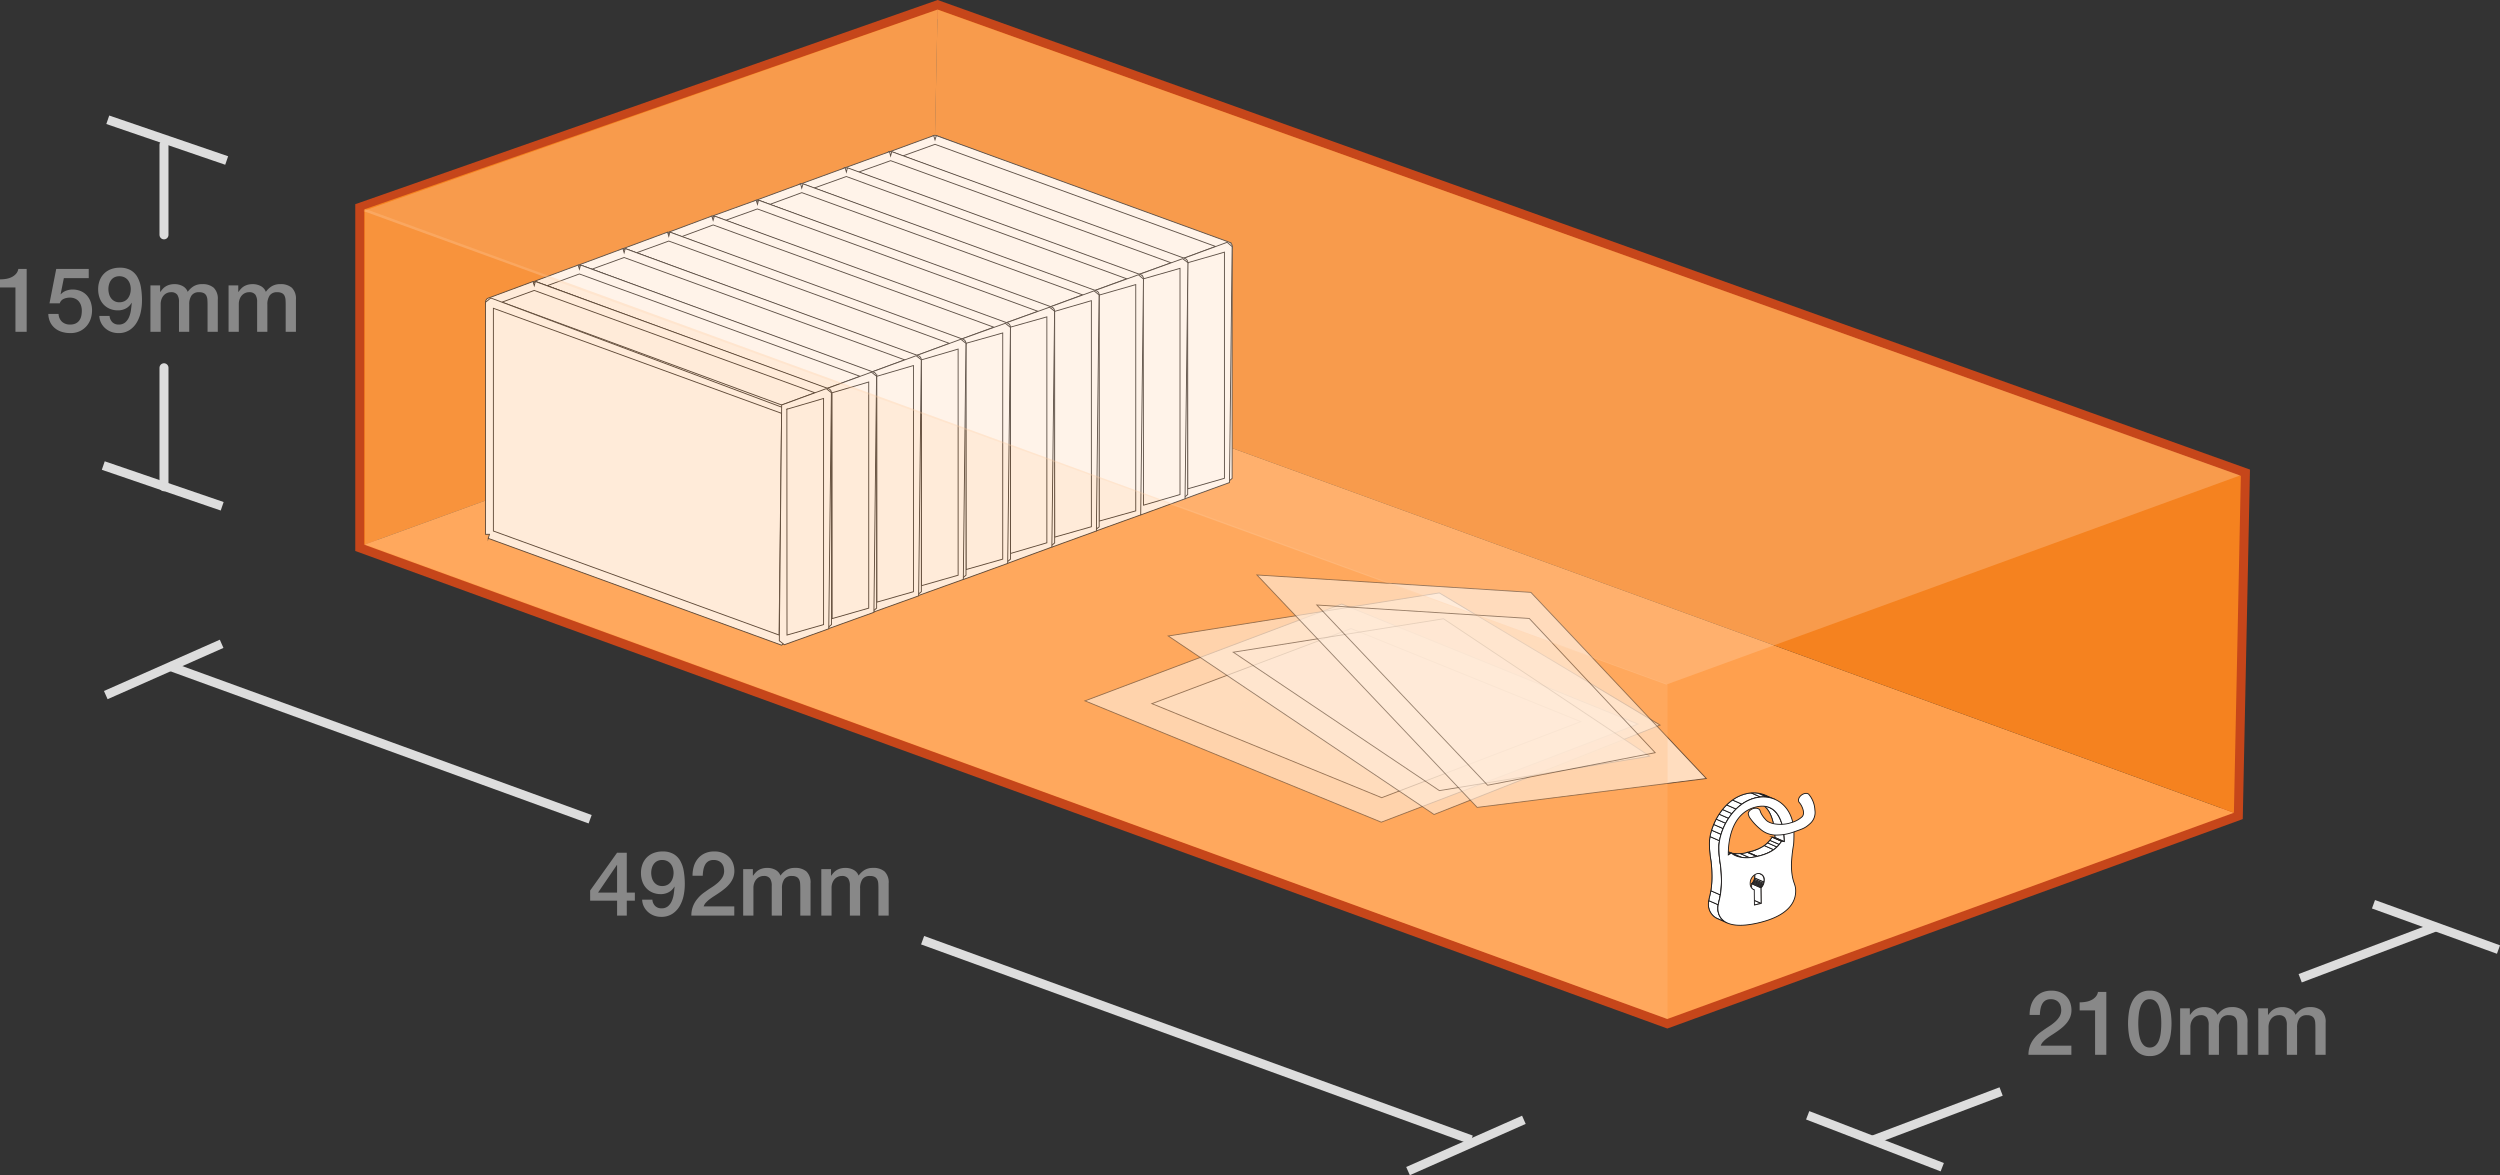 <svg xmlns="http://www.w3.org/2000/svg" xmlns:xlink="http://www.w3.org/1999/xlink" width="556.731" height="261.707" viewBox="0 0 556.731 261.707">
  <rect x="0" y="0" width="556.731" height="261.707" fill="#333333" stroke="none"/>
  <defs>
    <clipPath id="clip-path">
      <path id="Path_94488" data-name="Path 94488" d="M551.655,393.783l-2.119-.924c.032.015.067.025.1.039l2.117.921C551.719,393.809,551.687,393.795,551.655,393.783Z" transform="translate(-549.536 -392.859)" fill="#fff" stroke="#191717" stroke-miterlimit="10" stroke-width="0.2"/>
    </clipPath>
    <clipPath id="clip-path-2">
      <path id="Path_94498" data-name="Path 94498" d="M551.1,389.266l2.117.921a1.451,1.451,0,0,1,.791,1.4,2.416,2.416,0,0,1-.7,1.7l-2.12-.922a2.426,2.426,0,0,0,.7-1.7A1.448,1.448,0,0,0,551.1,389.266Z" transform="translate(-551.101 -389.266)" fill="#fff" stroke="#191717" stroke-miterlimit="10" stroke-width="0.2"/>
    </clipPath>
    <clipPath id="clip-path-3">
      <path id="Path_94506" data-name="Path 94506" d="M552.447,386.152l-2.117-.924c3.93-.906,4.721-2.5,5.438-3.381l2.12.924C557.168,383.659,556.377,385.246,552.447,386.152Z" transform="translate(-550.33 -381.847)" fill="#fff" stroke="#191717" stroke-miterlimit="10" stroke-width="0.2"/>
    </clipPath>
    <clipPath id="clip-path-4">
      <path id="Path_94513" data-name="Path 94513" d="M547.51,386.052l-2.117-.924a7.553,7.553,0,0,0,4.776.178l2.12.924A7.555,7.555,0,0,1,547.51,386.052Z" transform="translate(-545.393 -385.128)" fill="#fff" stroke="#191717" stroke-miterlimit="10" stroke-width="0.2"/>
    </clipPath>
    <clipPath id="clip-path-5">
      <path id="Path_94517" data-name="Path 94517" d="M552.382,386.233l-2.12-.924.067-.015,2.117.924Z" transform="translate(-550.262 -385.294)" fill="#fff" stroke="#191717" stroke-miterlimit="10" stroke-width="0.2"/>
    </clipPath>
    <clipPath id="clip-path-6">
      <path id="Path_94521" data-name="Path 94521" d="M553.146,374.213l2.117.924c3.3,1.437,3.262,7.2,3.26,7.575l-2.117-.924C556.408,381.419,556.443,375.652,553.146,374.213Z" transform="translate(-553.146 -374.213)" fill="#fff" stroke="#191717" stroke-miterlimit="10" stroke-width="0.2"/>
    </clipPath>
    <clipPath id="clip-path-7">
      <path id="Path_94540" data-name="Path 94540" d="M545.644,400.8l-2.117-.924a3.429,3.429,0,0,1-2.146-3.262c-.017-1.462.826-2.536.787-6.35s-.528-3.844-.562-7.139c-.025-3.867,3.028-9.936,8.231-11.136a6.785,6.785,0,0,1,4.265.35l2.12.924a6.846,6.846,0,0,0-4.266-.352c-5.2,1.2-8.255,7.274-8.231,11.138.035,3.3.537,3.336.562,7.139s-.8,4.891-.789,6.35A3.434,3.434,0,0,0,545.644,400.8Z" transform="translate(-541.381 -371.799)" fill="#fff" stroke="#191717" stroke-miterlimit="10" stroke-width="0.2"/>
    </clipPath>
  </defs>
  <g id="Deposit-box-Small" transform="translate(-155.065 -191.845)">
    <g id="Group_15078" data-name="Group 15078" transform="translate(234.085 193.967)">
      <path id="Path_94393" data-name="Path 94393" d="M236.181,238.735v74.409L526.37,418.764,652.537,372.84l1.548-75.025L363.862,193.967Z" transform="translate(-234.085 -193.967)" fill="none" stroke="#c6461a" stroke-miterlimit="10" stroke-width="4"/>
      <path id="Path_94394" data-name="Path 94394" d="M236.181,313.144l126.169-45.923,1.513-73.254-127.682,44.5Z" transform="translate(-234.085 -193.967)" fill="#f5821f"/>
      <path id="Path_94395" data-name="Path 94395" d="M526.411,420.19,236.221,314.57,362.39,268.647l290.188,105.62Z" transform="translate(-234.126 -195.393)" fill="#ffa04e"/>
      <path id="Path_94396" data-name="Path 94396" d="M655.035,372.84,364.847,267.221l1.513-73.254L656.583,297.815Z" transform="translate(-236.583 -193.967)" fill="#f5821f"/>
      <g id="Group_15045" data-name="Group 15045" transform="translate(29.11 28.009)">
        <g id="Group_15044" data-name="Group 15044">
          <g id="Group_14995" data-name="Group 14995" transform="translate(79.456 7.178)">
            <path id="Path_94397" data-name="Path 94397" d="M362.966,288.788l48.009,17.526V254.658l-65.3-23.8Z" transform="translate(-344.782 -229.858)" fill="#fff" stroke="#191717" stroke-miterlimit="10" stroke-width="0.2"/>
            <path id="Path_94398" data-name="Path 94398" d="M362.659,289.69l.282-.944-.84.313-17.294-57.927a1.092,1.092,0,0,1,.218-1h0a.792.792,0,0,1,.875-.241h0l65.93,24.748v51.655l-1.161.9-48.009-17.5ZM410.1,304.953l.568-49.364L347,232.342l16.632,55.664L410.1,304.953Z" transform="translate(-344.765 -229.838)" fill="#fff" stroke="#191717" stroke-miterlimit="10" stroke-width="0.2"/>
          </g>
          <g id="Group_14996" data-name="Group 14996" transform="translate(69.467 10.825)">
            <path id="Path_94399" data-name="Path 94399" d="M352.783,292.52l48.034,17.471v-51.63l-65.351-23.824Z" transform="translate(-334.599 -233.575)" fill="#fff" stroke="#191717" stroke-miterlimit="10" stroke-width="0.2"/>
            <path id="Path_94400" data-name="Path 94400" d="M352.508,293.425l.23-.924-.8.288-17.313-57.955a1.105,1.105,0,0,1,.209-1h0a.821.821,0,0,1,.881-.233h0l65.969,24.716v51.655l-1.17.95-48-17.5Zm47.407,15.2.6-49.361-63.7-23.216,16.635,55.662,46.464,16.915Z" transform="translate(-334.582 -233.556)" fill="#fff" stroke="#191717" stroke-miterlimit="10" stroke-width="0.2"/>
          </g>
          <g id="Group_15001" data-name="Group 15001" transform="translate(89.246)">
            <g id="Group_14997" data-name="Group 14997" transform="translate(9.974)">
              <path id="Path_94401" data-name="Path 94401" d="M383.105,281.506l48.006,17.447V247.3L365.8,223.528Z" transform="translate(-364.931 -222.54)" fill="#fff" stroke="#191717" stroke-miterlimit="10" stroke-width="0.2"/>
              <path id="Path_94402" data-name="Path 94402" d="M382.829,282.4l.257-.944-.826.317-17.316-57.983a1.165,1.165,0,0,1,.208-.973h0a.761.761,0,0,1,.91-.236h0l65.888,24.694v51.655l-1.121.921-48-17.451Zm47.4,15.184.605-49.381-63.681-23.177,16.618,55.641,46.457,16.917Z" transform="translate(-364.914 -222.521)" fill="#fff" stroke="#191717" stroke-miterlimit="10" stroke-width="0.2"/>
            </g>
            <g id="Group_14998" data-name="Group 14998" transform="translate(0.013 0.064)">
              <path id="Path_94403" data-name="Path 94403" d="M365.605,223.528l65.312,23.77-9.966,3.686-65.3-23.822Z" transform="translate(-354.776 -222.604)" fill="#fff" stroke="#191717" stroke-miterlimit="10" stroke-width="0.2"/>
              <path id="Path_94404" data-name="Path 94404" d="M355.366,228.068a1.016,1.016,0,0,1-.607-.951h0a.855.855,0,0,1,.607-.893h0l9.933-3.639.289.946.292-.946,65.309,23.767a.956.956,0,0,1,.583.927h0a1.047,1.047,0,0,1-.583.951h0l-10.544,3.657-65.28-23.819Zm3.071-.951,62.209,22.9,7.433-2.74-62.491-22.745-7.151,2.583Z" transform="translate(-354.759 -222.586)" fill="#fff" stroke="#191717" stroke-miterlimit="10" stroke-width="0.2"/>
            </g>
            <g id="Group_14999" data-name="Group 14999" transform="translate(0 3.62)">
              <path id="Path_94405" data-name="Path 94405" d="M372.916,285.16l48.035,17.474V251.055l-65.3-23.822Z" transform="translate(-354.763 -226.231)" fill="#fff" stroke="#191717" stroke-miterlimit="10" stroke-width="0.2"/>
              <path id="Path_94406" data-name="Path 94406" d="M372.6,286.063l.3-.922-.826.293-17.286-57.9a1.188,1.188,0,0,1,.207-1.03h0a.8.8,0,0,1,.872-.236h0l65.941,24.773v51.579l-1.133.947-48.07-17.5Zm47.477,15.2.593-49.31L357,228.744l16.587,55.61,46.5,16.913Z" transform="translate(-354.746 -226.211)" fill="#fff" stroke="#191717" stroke-miterlimit="10" stroke-width="0.2"/>
            </g>
            <g id="Group_15000" data-name="Group 15000" transform="translate(65.403 23.831)">
              <path id="Path_94407" data-name="Path 94407" d="M432.189,247.761l-9.966,3.686L422.306,303l9.883-3.583Z" transform="translate(-421.437 -246.834)" fill="#fff" stroke="#191717" stroke-miterlimit="10" stroke-width="0.2"/>
              <path id="Path_94408" data-name="Path 94408" d="M421.422,302.98l.526-52.5,9.961-3.667,1.121.956-.591,52.547-9.886,3.591-1.132-.93Zm1.659-51.6.051,50.334,8.182-2.345V249.006l-8.233,2.374Z" transform="translate(-421.422 -246.816)" fill="#fff" stroke="#191717" stroke-miterlimit="10" stroke-width="0.2"/>
            </g>
          </g>
          <g id="Group_15006" data-name="Group 15006" transform="translate(79.323 3.62)">
            <g id="Group_15002" data-name="Group 15002" transform="translate(10.023)">
              <path id="Path_94409" data-name="Path 94409" d="M373.01,285.16l48.026,17.447v-51.6l-65.3-23.772Z" transform="translate(-354.864 -226.231)" fill="#fff" stroke="#191717" stroke-miterlimit="10" stroke-width="0.2"/>
              <path id="Path_94410" data-name="Path 94410" d="M372.711,286.063l.283-.922-.834.293-17.271-57.9a1.123,1.123,0,0,1,.214-1.03h0a.785.785,0,0,1,.867-.236h0l65.89,24.724v51.6l-1.107.93-48.042-17.454Zm47.439,15.181.6-49.338-63.684-23.193,16.589,55.642,46.493,16.89Z" transform="translate(-354.847 -226.211)" fill="#fff" stroke="#191717" stroke-miterlimit="10" stroke-width="0.2"/>
            </g>
            <g id="Group_15003" data-name="Group 15003" transform="translate(0 0.024)">
              <path id="Path_94411" data-name="Path 94411" d="M355.544,227.233l65.3,23.772-9.916,3.583-65.384-23.772Z" transform="translate(-344.646 -226.255)" fill="#fff" stroke="#191717" stroke-miterlimit="10" stroke-width="0.2"/>
              <path id="Path_94412" data-name="Path 94412" d="M345.265,231.749a1.042,1.042,0,0,1-.636-.951h0a.992.992,0,0,1,.636-.949h0l10-3.613.235.951.272-.951,65.312,23.8a.991.991,0,0,1,.607.947h0a1.024,1.024,0,0,1-.607.949h0l-10.469,3.558-65.354-23.745Zm3.08-.951,62.274,22.827,7.361-2.637-62.467-22.748-7.167,2.558Z" transform="translate(-344.629 -226.236)" fill="#fff" stroke="#191717" stroke-miterlimit="10" stroke-width="0.2"/>
            </g>
            <g id="Group_15004" data-name="Group 15004" transform="translate(0.025 3.601)">
              <path id="Path_94413" data-name="Path 94413" d="M362.823,288.788l48.1,17.526V254.659l-65.384-23.772Z" transform="translate(-344.672 -229.901)" fill="#fff" stroke="#191717" stroke-miterlimit="10" stroke-width="0.2"/>
              <path id="Path_94414" data-name="Path 94414" d="M362.5,289.691l.3-.944-.847.313-17.249-57.9a1.019,1.019,0,0,1,.219-1h0a.727.727,0,0,1,.87-.212h0l65.968,24.693v51.655l-1.128.9-48.131-17.5Zm47.539,15.264.591-49.364-63.759-23.225,16.612,55.615,46.556,16.973Z" transform="translate(-344.655 -229.882)" fill="#fff" stroke="#191717" stroke-miterlimit="10" stroke-width="0.2"/>
            </g>
            <g id="Group_15005" data-name="Group 15005" transform="translate(65.442 23.853)">
              <path id="Path_94415" data-name="Path 94415" d="M422.114,251.469l-9.916,3.583.048,51.655,9.868-3.637Z" transform="translate(-411.361 -250.547)" fill="#fff" stroke="#191717" stroke-miterlimit="10" stroke-width="0.2"/>
              <path id="Path_94416" data-name="Path 94416" d="M411.345,306.689l.555-52.574,9.917-3.585,1.175.895L422.348,304l-9.841,3.583-1.161-.9Zm1.683-51.655.073,50.392,8.129-2.374V252.685l-8.2,2.348Z" transform="translate(-411.345 -250.529)" fill="#fff" stroke="#191717" stroke-miterlimit="10" stroke-width="0.2"/>
            </g>
          </g>
          <g id="Group_15007" data-name="Group 15007" transform="translate(69.483 7.23)">
            <path id="Path_94417" data-name="Path 94417" d="M345.484,230.861l65.3,23.8-9.964,3.632-65.351-23.824Z" transform="translate(-334.615 -229.91)" fill="#fff" stroke="#191717" stroke-miterlimit="10" stroke-width="0.2"/>
            <path id="Path_94418" data-name="Path 94418" d="M335.189,235.372a.96.96,0,0,1-.591-.891h0a.925.925,0,0,1,.591-.95h0l10-3.64.278.951.237-.951,65.322,23.829a.942.942,0,0,1,.6.947h0a.927.927,0,0,1-.6.9h0L400.542,259.2l-65.354-23.826Zm3.082-.951L400.542,257.3l7.361-2.684-62.452-22.777-7.18,2.578Z" transform="translate(-334.598 -229.891)" fill="#fff" stroke="#191717" stroke-miterlimit="10" stroke-width="0.2"/>
          </g>
          <g id="Group_15008" data-name="Group 15008" transform="translate(134.88 31.059)">
            <path id="Path_94419" data-name="Path 94419" d="M412.053,255.121l-9.964,3.632.1,51.584,9.864-3.561Z" transform="translate(-401.284 -254.202)" fill="#fff" stroke="#191717" stroke-miterlimit="10" stroke-width="0.2"/>
            <path id="Path_94420" data-name="Path 94420" d="M401.268,310.319l.531-52.529,9.972-3.606,1.125.947-.608,52.525-9.881,3.558-1.139-.895Zm1.663-51.583L403,309.048l8.182-2.289V256.37l-8.248,2.366Z" transform="translate(-401.268 -254.184)" fill="#fff" stroke="#191717" stroke-miterlimit="10" stroke-width="0.2"/>
          </g>
          <g id="Group_15013" data-name="Group 15013" transform="translate(59.57 10.774)">
            <g id="Group_15009" data-name="Group 15009" transform="translate(9.989)">
              <path id="Path_94421" data-name="Path 94421" d="M352.892,292.443l48.027,17.5v-51.63l-65.356-23.8Z" transform="translate(-334.693 -233.523)" fill="#fff" stroke="#191717" stroke-miterlimit="10" stroke-width="0.2"/>
              <path id="Path_94422" data-name="Path 94422" d="M352.6,293.367l.277-.966-.848.34-17.309-57.957a1.145,1.145,0,0,1,.208-1h0a.839.839,0,0,1,.87-.239h0l65.97,24.751v51.63l-1.16.895L352.6,293.367ZM400,308.547l.608-49.331L336.911,236l16.622,55.664L400,308.547Z" transform="translate(-334.676 -233.504)" fill="#fff" stroke="#191717" stroke-miterlimit="10" stroke-width="0.2"/>
            </g>
            <g id="Group_15010" data-name="Group 15010" transform="translate(0.018 0.039)">
              <path id="Path_94423" data-name="Path 94423" d="M335.368,234.509l65.356,23.8-9.984,3.662-65.318-23.822Z" transform="translate(-324.527 -233.562)" fill="#fff" stroke="#191717" stroke-miterlimit="10" stroke-width="0.2"/>
              <path id="Path_94424" data-name="Path 94424" d="M325.1,239.081a1.022,1.022,0,0,1-.592-.947h0a.927.927,0,0,1,.592-.921h0l9.987-3.67.247.947.294-.947,65.332,23.829a.937.937,0,0,1,.59.9h0a1.009,1.009,0,0,1-.59.947h0L390.451,262.9,325.1,239.081Zm3.079-.947,62.27,22.874,7.424-2.739L335.351,235.5l-7.169,2.639Z" transform="translate(-324.51 -233.544)" fill="#fff" stroke="#191717" stroke-miterlimit="10" stroke-width="0.2"/>
            </g>
            <g id="Group_15011" data-name="Group 15011" transform="translate(0 3.679)">
              <path id="Path_94425" data-name="Path 94425" d="M325.422,289.877l65.318,23.745V262.046L325.422,238.2Z" transform="translate(-324.51 -237.273)" fill="#fff" stroke="#191717" stroke-miterlimit="10" stroke-width="0.2"/>
              <path id="Path_94426" data-name="Path 94426" d="M325.135,290.805l.237-.947h-.881v-51.68l1.176-.924,65.913,24.773V313.6l-1.13.895-65.315-23.693Zm64.732,21.458.584-49.289-64.206-23.452v49.6l63.622,23.141Z" transform="translate(-324.492 -237.255)" fill="#fff" stroke="#191717" stroke-miterlimit="10" stroke-width="0.2"/>
            </g>
            <g id="Group_15012" data-name="Group 15012" transform="translate(65.404 23.868)">
              <path id="Path_94427" data-name="Path 94427" d="M402,258.777l-9.984,3.662.068,51.552L402,310.407Z" transform="translate(-391.185 -257.855)" fill="#fff" stroke="#191717" stroke-miterlimit="10" stroke-width="0.2"/>
              <path id="Path_94428" data-name="Path 94428" d="M391.169,313.972l.555-52.5,9.974-3.635,1.119.9-.594,52.572-9.893,3.585-1.16-.919Zm1.685-51.551.078,50.26,8.173-2.319v-50.34l-8.251,2.4Z" transform="translate(-391.169 -257.837)" fill="#fff" stroke="#191717" stroke-miterlimit="10" stroke-width="0.2"/>
            </g>
          </g>
          <g id="Group_15018" data-name="Group 15018" transform="translate(49.697 14.453)">
            <g id="Group_15014" data-name="Group 15014" transform="translate(9.989)">
              <path id="Path_94429" data-name="Path 94429" d="M325.5,289.849,390.81,313.6V262.018L325.5,238.2Z" transform="translate(-324.628 -237.273)" fill="#fff" stroke="#191717" stroke-miterlimit="10" stroke-width="0.2"/>
              <path id="Path_94430" data-name="Path 94430" d="M325.2,290.753l.286-.942h-.872V238.179l1.106-.924L391.661,262v51.579l-1.158.919L325.2,290.753ZM389.954,312.2l.549-49.275-64.18-23.405v49.543L389.954,312.2Z" transform="translate(-324.611 -237.255)" fill="#fff" stroke="#191717" stroke-miterlimit="10" stroke-width="0.2"/>
            </g>
            <g id="Group_15015" data-name="Group 15015" transform="translate(0.031)">
              <path id="Path_94431" data-name="Path 94431" d="M325.306,238.2l65.31,23.822-9.964,3.583L315.34,241.8Z" transform="translate(-314.476 -237.273)" fill="#fff" stroke="#191717" stroke-miterlimit="10" stroke-width="0.2"/>
              <path id="Path_94432" data-name="Path 94432" d="M315.064,242.708a1.007,1.007,0,0,1-.605-.947h0a.974.974,0,0,1,.605-.921h0L325,237.255l.286.924.234-.924,65.313,23.8a.976.976,0,0,1,.609.948h0a.967.967,0,0,1-.609.927h0l-10.459,3.58-65.313-23.8Zm3.088-.947,62.225,22.876L387.753,262,325.26,239.2l-7.108,2.557Z" transform="translate(-314.459 -237.255)" fill="#fff" stroke="#191717" stroke-miterlimit="10" stroke-width="0.2"/>
            </g>
            <g id="Group_15016" data-name="Group 15016" transform="translate(0 3.585)">
              <path id="Path_94433" data-name="Path 94433" d="M315.34,293.505l65.312,23.829V265.672l-65.312-23.8Z" transform="translate(-314.444 -240.928)" fill="#fff" stroke="#191717" stroke-miterlimit="10" stroke-width="0.2"/>
              <path id="Path_94434" data-name="Path 94434" d="M315.025,294.41l.3-.951h-.9v-51.6l1.164-.947,65.888,24.716v51.691l-1.1.892-65.352-23.8Zm64.749,21.557.6-49.361L316.2,243.147v49.63l63.577,23.19Z" transform="translate(-314.427 -240.91)" fill="#fff" stroke="#191717" stroke-miterlimit="10" stroke-width="0.2"/>
            </g>
            <g id="Group_15017" data-name="Group 15017" transform="translate(65.445 23.824)">
              <path id="Path_94435" data-name="Path 94435" d="M391.888,262.482l-9.964,3.583.135,51.6,9.829-3.605Z" transform="translate(-381.161 -261.561)" fill="#fff" stroke="#191717" stroke-miterlimit="10" stroke-width="0.2"/>
              <path id="Path_94436" data-name="Path 94436" d="M381.146,317.649l.505-52.52,9.939-3.585,1.129.892-.6,52.527-9.844,3.616-1.134-.929Zm1.631-51.629.135,50.369,8.09-2.378V263.7l-8.225,2.319Z" transform="translate(-381.146 -261.543)" fill="#fff" stroke="#191717" stroke-miterlimit="10" stroke-width="0.2"/>
            </g>
          </g>
          <g id="Group_15023" data-name="Group 15023" transform="translate(39.856 17.986)">
            <g id="Group_15019" data-name="Group 15019" transform="translate(9.952)">
              <path id="Path_94437" data-name="Path 94437" d="M315.437,293.477l65.353,23.795v-51.6l-65.353-23.844Z" transform="translate(-314.557 -240.876)" fill="#fff" stroke="#191717" stroke-miterlimit="10" stroke-width="0.2"/>
              <path id="Path_94438" data-name="Path 94438" d="M315.148,294.383l.272-.9h-.88V241.808l1.131-.951,65.97,24.768v51.629l-1.159.929-65.333-23.8Zm64.726,21.53.607-49.307-64.187-23.459v49.6l63.58,23.166Z" transform="translate(-314.54 -240.857)" fill="#fff" stroke="#191717" stroke-miterlimit="10" stroke-width="0.2"/>
            </g>
            <g id="Group_15020" data-name="Group 15020" transform="translate(0.027)">
              <path id="Path_94439" data-name="Path 94439" d="M315.243,241.827,380.6,265.644l-9.99,3.669-65.313-23.8Z" transform="translate(-304.439 -240.876)" fill="#fff" stroke="#191717" stroke-miterlimit="10" stroke-width="0.2"/>
              <path id="Path_94440" data-name="Path 94440" d="M305.018,246.443a1.069,1.069,0,0,1-.6-.951h0a.96.96,0,0,1,.56-.925h0l9.944-3.711.291.951.289-.951,65.307,23.827a1.014,1.014,0,0,1,.609.921h0a1.03,1.03,0,0,1-.609.942h0l-10.492,3.667-65.3-23.77Zm3.059-.951,62.245,22.821,7.413-2.708-62.509-22.77-7.149,2.657Z" transform="translate(-304.422 -240.857)" fill="#fff" stroke="#191717" stroke-miterlimit="10" stroke-width="0.2"/>
            </g>
            <g id="Group_15021" data-name="Group 15021" transform="translate(0 3.711)">
              <path id="Path_94441" data-name="Path 94441" d="M305.292,297.159l65.313,23.829V269.325l-65.313-23.743Z" transform="translate(-304.411 -244.658)" fill="#fff" stroke="#191717" stroke-miterlimit="10" stroke-width="0.2"/>
              <path id="Path_94442" data-name="Path 94442" d="M304.982,298.065l.293-.895-.881,0V245.591l1.16-.951,65.9,24.643V320.97l-1.136.893-65.341-23.8Zm64.759,21.557.582-49.385-64.176-23.3v49.5l63.595,23.19Z" transform="translate(-304.394 -244.64)" fill="#fff" stroke="#191717" stroke-miterlimit="10" stroke-width="0.2"/>
            </g>
            <g id="Group_15022" data-name="Group 15022" transform="translate(65.377 23.876)">
              <path id="Path_94443" data-name="Path 94443" d="M381.867,266.135l-9.99,3.583.065,51.633,9.925-3.615Z" transform="translate(-371.06 -265.216)" fill="#fff" stroke="#191717" stroke-miterlimit="10" stroke-width="0.2"/>
              <path id="Path_94444" data-name="Path 94444" d="M371.044,321.3l.551-52.522,9.965-3.58,1.136.919-.609,52.555-9.888,3.583-1.155-.954Zm1.687-51.625.073,50.368,8.179-2.326V267.352l-8.251,2.324Z" transform="translate(-371.044 -265.198)" fill="#fff" stroke="#191717" stroke-miterlimit="10" stroke-width="0.2"/>
            </g>
          </g>
          <g id="Group_15028" data-name="Group 15028" transform="translate(29.959 21.566)">
            <g id="Group_15024" data-name="Group 15024" transform="translate(9.964)">
              <path id="Path_94445" data-name="Path 94445" d="M305.35,297.134l65.322,23.822V269.3L305.35,245.447Z" transform="translate(-304.479 -244.525)" fill="#fff" stroke="#191717" stroke-miterlimit="10" stroke-width="0.2"/>
              <path id="Path_94446" data-name="Path 94446" d="M305.068,298.031l.276-.914h-.882V245.429l1.13-.922,65.94,24.774v51.625l-1.163.954-65.3-23.829Zm64.7,21.54.6-49.366-64.188-23.433V296.4l63.592,23.167Z" transform="translate(-304.462 -244.507)" fill="#fff" stroke="#191717" stroke-miterlimit="10" stroke-width="0.2"/>
            </g>
            <g id="Group_15025" data-name="Group 15025">
              <path id="Path_94447" data-name="Path 94447" d="M305.156,245.447l65.322,23.876-9.939,3.642-65.347-23.829Z" transform="translate(-294.321 -244.525)" fill="#fff" stroke="#191717" stroke-miterlimit="10" stroke-width="0.2"/>
              <path id="Path_94448" data-name="Path 94448" d="M294.91,250.044a.955.955,0,0,1-.606-.9h0a.955.955,0,0,1,.606-.949h0l9.964-3.692.276.922.248-.922,65.325,23.876a.946.946,0,0,1,.594.9h0a1.087,1.087,0,0,1-.594.978h0l-10.494,3.583-65.319-23.8Zm3.063-.949L360.229,272l7.414-2.718-62.5-22.792-7.165,2.607Z" transform="translate(-294.304 -244.507)" fill="#fff" stroke="#191717" stroke-miterlimit="10" stroke-width="0.2"/>
            </g>
            <g id="Group_15026" data-name="Group 15026" transform="translate(0 3.667)">
              <path id="Path_94449" data-name="Path 94449" d="M295.192,300.89l65.347,23.8V273.037l-65.347-23.829Z" transform="translate(-294.321 -248.263)" fill="#fff" stroke="#191717" stroke-miterlimit="10" stroke-width="0.2"/>
              <path id="Path_94450" data-name="Path 94450" d="M294.9,301.774l.279-.9H294.3V249.19l1.161-.945,65.918,24.744v51.685l-1.154.895L294.9,301.774Zm64.767,21.532.566-49.371-64.183-23.4v49.6l63.617,23.168Z" transform="translate(-294.304 -248.245)" fill="#fff" stroke="#191717" stroke-miterlimit="10" stroke-width="0.2"/>
            </g>
            <g id="Group_15027" data-name="Group 15027" transform="translate(65.418 23.852)">
              <path id="Path_94451" data-name="Path 94451" d="M371.75,269.763l-9.939,3.667.066,51.552,9.873-3.561Z" transform="translate(-361.012 -268.841)" fill="#fff" stroke="#191717" stroke-miterlimit="10" stroke-width="0.2"/>
              <path id="Path_94452" data-name="Path 94452" d="M361,324.963l.526-52.5,9.927-3.64,1.143.9-.585,52.58-9.9,3.558L361,324.963Zm1.683-51.551.029,50.287,8.143-2.329V271.011l-8.173,2.4Z" transform="translate(-360.996 -268.823)" fill="#fff" stroke="#191717" stroke-miterlimit="10" stroke-width="0.2"/>
            </g>
          </g>
          <g id="Group_15033" data-name="Group 15033" transform="translate(20.013 25.233)">
            <g id="Group_15029" data-name="Group 15029" transform="translate(9.964)">
              <path id="Path_94453" data-name="Path 94453" d="M295.211,300.87l65.322,23.824V273.036l-65.322-23.851Z" transform="translate(-294.34 -248.263)" fill="#fff" stroke="#191717" stroke-miterlimit="10" stroke-width="0.2"/>
              <path id="Path_94454" data-name="Path 94454" d="M294.93,301.769l.275-.917h-.882V249.167l1.131-.922,65.939,24.774v51.626l-1.162.953-65.3-23.829Zm64.7,21.537.6-49.363-64.189-23.435v49.635l63.593,23.163Z" transform="translate(-294.323 -248.245)" fill="#fff" stroke="#191717" stroke-miterlimit="10" stroke-width="0.2"/>
            </g>
            <g id="Group_15030" data-name="Group 15030">
              <path id="Path_94455" data-name="Path 94455" d="M295.017,249.185l65.322,23.876L350.4,276.7l-65.348-23.829Z" transform="translate(-284.182 -248.263)" fill="#fff" stroke="#191717" stroke-miterlimit="10" stroke-width="0.2"/>
              <path id="Path_94456" data-name="Path 94456" d="M284.771,253.78a.955.955,0,0,1-.606-.9h0a.961.961,0,0,1,.606-.949h0l9.965-3.689.275.922.249-.922,65.325,23.876a.947.947,0,0,1,.593.9h0a1.091,1.091,0,0,1-.593.978h0L350.09,277.58l-65.319-23.8Zm3.062-.949,62.257,22.905,7.414-2.718L295,250.224l-7.166,2.607Z" transform="translate(-284.165 -248.245)" fill="#fff" stroke="#191717" stroke-miterlimit="10" stroke-width="0.2"/>
            </g>
            <g id="Group_15031" data-name="Group 15031" transform="translate(0 3.665)">
              <path id="Path_94457" data-name="Path 94457" d="M285.053,304.628l65.348,23.8V276.772l-65.348-23.829Z" transform="translate(-284.182 -251.999)" fill="#fff" stroke="#191717" stroke-miterlimit="10" stroke-width="0.2"/>
              <path id="Path_94458" data-name="Path 94458" d="M284.758,305.512l.278-.9h-.871V252.925l1.161-.944,65.919,24.746v51.682l-1.155.895-65.332-23.792Zm64.767,21.533.565-49.372-64.182-23.395v49.6l63.617,23.169Z" transform="translate(-284.165 -251.981)" fill="#fff" stroke="#191717" stroke-miterlimit="10" stroke-width="0.2"/>
            </g>
            <g id="Group_15032" data-name="Group 15032" transform="translate(65.417 23.852)">
              <path id="Path_94459" data-name="Path 94459" d="M361.611,273.5l-9.938,3.664.067,51.554,9.872-3.561Z" transform="translate(-350.872 -272.579)" fill="#fff" stroke="#191717" stroke-miterlimit="10" stroke-width="0.2"/>
              <path id="Path_94460" data-name="Path 94460" d="M350.856,328.7l.527-52.5,9.928-3.64,1.142.895-.584,52.582-9.9,3.556-1.113-.893Zm1.683-51.554.029,50.291,8.145-2.329V274.749l-8.175,2.4Z" transform="translate(-350.856 -272.561)" fill="#fff" stroke="#191717" stroke-miterlimit="10" stroke-width="0.2"/>
            </g>
          </g>
          <g id="Group_15038" data-name="Group 15038" transform="translate(10.056 28.898)">
            <g id="Group_15034" data-name="Group 15034" transform="translate(9.963)">
              <path id="Path_94461" data-name="Path 94461" d="M285.06,304.608l65.321,23.822V276.772L285.06,252.921Z" transform="translate(-284.188 -251.999)" fill="#fff" stroke="#191717" stroke-miterlimit="10" stroke-width="0.2"/>
              <path id="Path_94462" data-name="Path 94462" d="M284.778,305.507l.276-.917h-.883V252.9l1.131-.922,65.94,24.773v51.626l-1.163.954-65.3-23.827Zm64.705,21.538.6-49.366L285.89,254.246v49.632l63.594,23.167Z" transform="translate(-284.171 -251.981)" fill="#fff" stroke="#191717" stroke-miterlimit="10" stroke-width="0.2"/>
            </g>
            <g id="Group_15035" data-name="Group 15035">
              <path id="Path_94463" data-name="Path 94463" d="M284.866,252.921,350.187,276.8l-9.938,3.642L274.9,256.61Z" transform="translate(-274.031 -251.999)" fill="#fff" stroke="#191717" stroke-miterlimit="10" stroke-width="0.2"/>
              <path id="Path_94464" data-name="Path 94464" d="M274.619,257.518a.957.957,0,0,1-.605-.9h0a.961.961,0,0,1,.605-.95h0l9.965-3.691.276.922.248-.922,65.325,23.876a.946.946,0,0,1,.593.9h0a1.088,1.088,0,0,1-.593.979h0l-10.495,3.583-65.319-23.8Zm3.064-.949,62.255,22.905,7.414-2.721-62.5-22.791-7.165,2.607Z" transform="translate(-274.014 -251.981)" fill="#fff" stroke="#191717" stroke-miterlimit="10" stroke-width="0.2"/>
            </g>
            <g id="Group_15036" data-name="Group 15036" transform="translate(0 3.667)">
              <path id="Path_94465" data-name="Path 94465" d="M274.9,308.364l65.347,23.8V280.511L274.9,256.681Z" transform="translate(-274.031 -255.737)" fill="#fff" stroke="#191717" stroke-miterlimit="10" stroke-width="0.2"/>
              <path id="Path_94466" data-name="Path 94466" d="M274.606,309.248l.279-.9h-.871V256.663l1.16-.944,65.919,24.743v51.686l-1.155.895-65.332-23.795Zm64.768,21.532.564-49.371-64.182-23.4v49.6l63.618,23.166Z" transform="translate(-274.014 -255.719)" fill="#fff" stroke="#191717" stroke-miterlimit="10" stroke-width="0.2"/>
            </g>
            <g id="Group_15037" data-name="Group 15037" transform="translate(65.418 23.852)">
              <path id="Path_94467" data-name="Path 94467" d="M351.459,277.236l-9.938,3.667.066,51.552,9.872-3.561Z" transform="translate(-340.722 -276.315)" fill="#fff" stroke="#191717" stroke-miterlimit="10" stroke-width="0.2"/>
              <path id="Path_94468" data-name="Path 94468" d="M340.706,332.437l.525-52.5,9.928-3.642,1.142.9-.584,52.579-9.9,3.559-1.111-.895Zm1.681-51.551.031,50.287,8.144-2.329V278.485l-8.176,2.4Z" transform="translate(-340.706 -276.297)" fill="#fff" stroke="#191717" stroke-miterlimit="10" stroke-width="0.2"/>
            </g>
          </g>
          <g id="Group_15043" data-name="Group 15043" transform="translate(0 32.564)">
            <g id="Group_15039" data-name="Group 15039" transform="translate(9.962)">
              <path id="Path_94469" data-name="Path 94469" d="M274.808,308.344l65.321,23.824V280.51l-65.321-23.851Z" transform="translate(-273.935 -255.737)" fill="#fff" stroke="#191717" stroke-miterlimit="10" stroke-width="0.2"/>
              <path id="Path_94470" data-name="Path 94470" d="M274.526,309.243l.276-.917h-.884V256.641l1.132-.922,65.94,24.774v51.625l-1.163.954-65.3-23.829Zm64.7,21.537.6-49.366-64.189-23.432v49.634L339.23,330.78Z" transform="translate(-273.918 -255.719)" fill="#fff" stroke="#191717" stroke-miterlimit="10" stroke-width="0.2"/>
            </g>
            <g id="Group_15040" data-name="Group 15040">
              <path id="Path_94471" data-name="Path 94471" d="M274.614,256.659l65.321,23.876L330,284.175,264.65,260.345Z" transform="translate(-263.779 -255.737)" fill="#fff" stroke="#191717" stroke-miterlimit="10" stroke-width="0.2"/>
              <path id="Path_94472" data-name="Path 94472" d="M264.366,261.254a.953.953,0,0,1-.6-.9h0a.96.96,0,0,1,.6-.949h0l9.966-3.689.276.922.248-.922L340.181,279.6a.947.947,0,0,1,.592.9h0a1.092,1.092,0,0,1-.592.978h0l-10.495,3.583-65.32-23.8Zm3.064-.949,62.256,22.905,7.414-2.718L274.6,257.7l-7.166,2.607Z" transform="translate(-263.762 -255.719)" fill="#fff" stroke="#191717" stroke-miterlimit="10" stroke-width="0.2"/>
            </g>
            <g id="Group_15041" data-name="Group 15041" transform="translate(0 3.665)">
              <path id="Path_94473" data-name="Path 94473" d="M264.65,312.1,330,335.9V284.246L264.65,260.417Z" transform="translate(-263.779 -259.473)" fill="#fff" stroke="#191717" stroke-miterlimit="10" stroke-width="0.2"/>
              <path id="Path_94474" data-name="Path 94474" d="M264.354,312.986l.279-.9h-.871V260.4l1.16-.944L330.841,284.2v51.682l-1.155.895-65.332-23.792Zm64.767,21.532.565-49.371-64.182-23.4v49.6l63.617,23.168Z" transform="translate(-263.762 -259.455)" fill="#fff" stroke="#191717" stroke-miterlimit="10" stroke-width="0.2"/>
            </g>
            <g id="Group_15042" data-name="Group 15042" transform="translate(65.417 23.852)">
              <path id="Path_94475" data-name="Path 94475" d="M341.207,280.975l-9.938,3.664.067,51.554,9.872-3.561Z" transform="translate(-330.469 -280.053)" fill="#fff" stroke="#191717" stroke-miterlimit="10" stroke-width="0.2"/>
              <path id="Path_94476" data-name="Path 94476" d="M330.453,336.175l.525-52.5,9.929-3.64,1.141.895-.583,52.582-9.9,3.556-1.111-.893Zm1.682-51.554.03,50.29,8.144-2.329V282.223l-8.175,2.4Z" transform="translate(-330.453 -280.035)" fill="#fff" stroke="#191717" stroke-miterlimit="10" stroke-width="0.2"/>
            </g>
          </g>
        </g>
      </g>
      <g id="Group_15046" data-name="Group 15046" transform="translate(162.591 132.398)" opacity="0.8">
        <path id="Path_94477" data-name="Path 94477" d="M465.834,377.518,399.842,350.5l57.194-21.562,65.942,26.727Z" transform="translate(-399.842 -328.943)" fill="#fff" stroke="#191717" stroke-miterlimit="10" stroke-width="0.2" opacity="0.8"/>
        <path id="Path_94478" data-name="Path 94478" d="M466.214,372.168,415.04,351.225l44.354-16.72,51.137,20.727Z" transform="translate(-400.132 -329.049)" fill="#fff" stroke="#191717" stroke-miterlimit="10" stroke-width="0.2" opacity="0.8"/>
      </g>
      <g id="Group_15047" data-name="Group 15047" transform="translate(181.143 129.917)" opacity="0.8">
        <path id="Path_94479" data-name="Path 94479" d="M477.944,375.759l-59.189-39.753,60.361-9.593,49.154,29.43Z" transform="translate(-418.755 -326.413)" fill="#fff" stroke="#191717" stroke-miterlimit="10" stroke-width="0.2" opacity="0.8"/>
        <path id="Path_94480" data-name="Path 94480" d="M479.414,370.549l-45.9-30.82,46.814-7.447,45.906,30.606Z" transform="translate(-419.037 -326.525)" fill="#fff" stroke="#191717" stroke-miterlimit="10" stroke-width="0.2" opacity="0.8"/>
      </g>
      <g id="Group_15048" data-name="Group 15048" transform="translate(200.892 125.915)" opacity="0.8">
        <path id="Path_94481" data-name="Path 94481" d="M487.932,374.1l-49.043-51.763,61,3.874,39.068,41.453Z" transform="translate(-438.889 -322.333)" fill="#fff" stroke="#191717" stroke-miterlimit="10" stroke-width="0.2" opacity="0.8"/>
        <path id="Path_94482" data-name="Path 94482" d="M490.52,369.291l-38.033-40.135,47.308,3,28.033,29.886Z" transform="translate(-439.149 -322.464)" fill="#fff" stroke="#191717" stroke-miterlimit="10" stroke-width="0.2" opacity="0.8"/>
      </g>
      <g id="Group_15077" data-name="Group 15077" transform="translate(301.426 174.436)">
        <g id="Group_15076" data-name="Group 15076" style="isolation: isolate">
          <g id="Group_15049" data-name="Group 15049" transform="translate(8.132 23.703)">
            <path id="Path_94483" data-name="Path 94483" d="M551.791,397.24l-2.119-.927,1.525-.35,2.119.922Z" transform="translate(-549.671 -395.964)" fill="#fff" stroke="#191717" stroke-miterlimit="10" stroke-width="0.2"/>
          </g>
          <g id="Group_15050" data-name="Group 15050" transform="translate(14.217 9.856)">
            <path id="Path_94484" data-name="Path 94484" d="M557.993,382.771l-2.119-.924.584.086,2.117.924Z" transform="translate(-555.874 -381.847)" fill="#fff" stroke="#191717" stroke-miterlimit="10" stroke-width="0.2"/>
          </g>
          <g id="Group_15051" data-name="Group 15051" transform="translate(9.623 20.233)">
            <path id="Path_94485" data-name="Path 94485" d="M553.345,396.818l-2.119-.922-.035-3.47,2.119.922Z" transform="translate(-551.191 -392.426)" fill="#fff" stroke="#191717" stroke-miterlimit="10" stroke-width="0.2"/>
          </g>
          <g id="Group_15054" data-name="Group 15054" transform="translate(8 20.658)" style="isolation: isolate">
            <path id="Path_94486" data-name="Path 94486" d="M551.655,393.783l-2.119-.924c.032.015.067.025.1.039l2.117.921C551.719,393.809,551.687,393.795,551.655,393.783Z" transform="translate(-549.536 -392.859)" fill="#fff"/>
            <g id="Group_15053" data-name="Group 15053" clip-path="url(#clip-path)">
              <g id="Group_15052" data-name="Group 15052" style="isolation: isolate">
                <path id="Path_94487" data-name="Path 94487" d="M551.655,393.783l-2.119-.924c.032.015.067.025.1.039l2.117.921c-.031-.01-.064-.025-.1-.036" transform="translate(-549.536 -392.859)" fill="#fff" stroke="#191717" stroke-miterlimit="10" stroke-width="0.2"/>
              </g>
            </g>
            <path id="Path_94489" data-name="Path 94489" d="M551.655,393.783l-2.119-.924c.032.015.067.025.1.039l2.117.921C551.719,393.809,551.687,393.795,551.655,393.783Z" transform="translate(-549.536 -392.859)" fill="none" stroke="#191717" stroke-miterlimit="10" stroke-width="0.2"/>
          </g>
          <g id="Group_15057" data-name="Group 15057" transform="translate(9.535 17.133)" style="isolation: isolate">
            <path id="Path_94490" data-name="Path 94490" d="M551.1,389.266l2.117.921a1.451,1.451,0,0,1,.791,1.4,2.416,2.416,0,0,1-.7,1.7l-2.12-.922a2.426,2.426,0,0,0,.7-1.7A1.448,1.448,0,0,0,551.1,389.266Z" transform="translate(-551.101 -389.266)" fill="#fff"/>
            <g id="Group_15056" data-name="Group 15056" clip-path="url(#clip-path-2)">
              <g id="Group_15055" data-name="Group 15055" style="isolation: isolate">
                <path id="Path_94491" data-name="Path 94491" d="M553.311,393.344l-2.12-.922c.057-.059.111-.118.163-.181l2.117.926c-.051.062-.106.124-.16.178" transform="translate(-551.103 -389.323)" fill="#fff" stroke="#191717" stroke-miterlimit="10" stroke-width="0.2"/>
                <path id="Path_94492" data-name="Path 94492" d="M553.474,393.163l-2.117-.926a2.173,2.173,0,0,0,.138-.188l2.117.922a2.21,2.21,0,0,1-.138.192" transform="translate(-551.106 -389.319)" fill="#fff" stroke="#191717" stroke-miterlimit="10" stroke-width="0.2"/>
                <path id="Path_94493" data-name="Path 94493" d="M553.615,392.967l-2.117-.922c.042-.064.078-.128.116-.2l2.117.924a2.056,2.056,0,0,1-.116.194" transform="translate(-551.109 -389.315)" fill="#fff" stroke="#191717" stroke-miterlimit="10" stroke-width="0.2"/>
                <path id="Path_94494" data-name="Path 94494" d="M553.733,392.769l-2.117-.924c.034-.067.069-.138.1-.207l2.116.921c-.029.074-.064.143-.1.21" transform="translate(-551.111 -389.311)" fill="#fff" stroke="#191717" stroke-miterlimit="10" stroke-width="0.2"/>
                <path id="Path_94495" data-name="Path 94495" d="M553.833,392.554l-2.116-.921a2.057,2.057,0,0,0,.083-.234l2.117.924a1.865,1.865,0,0,1-.084.231" transform="translate(-551.113 -389.307)" fill="#fff" stroke="#191717" stroke-miterlimit="10" stroke-width="0.2"/>
                <path id="Path_94496" data-name="Path 94496" d="M553.919,392.317l-2.117-.924a2.2,2.2,0,0,0,.069-.288l2.12.926a2.907,2.907,0,0,1-.072.286" transform="translate(-551.114 -389.301)" fill="#fff" stroke="#191717" stroke-miterlimit="10" stroke-width="0.2"/>
                <path id="Path_94497" data-name="Path 94497" d="M553.977,392l-2.12-.926a2.455,2.455,0,0,0,.035-.409,1.448,1.448,0,0,0-.792-1.395l2.117.921a1.451,1.451,0,0,1,.791,1.4,2.607,2.607,0,0,1-.031.409" transform="translate(-551.101 -389.266)" fill="#fff" stroke="#191717" stroke-miterlimit="10" stroke-width="0.2"/>
              </g>
            </g>
            <path id="Path_94499" data-name="Path 94499" d="M551.1,389.266l2.117.921a1.451,1.451,0,0,1,.791,1.4,2.416,2.416,0,0,1-.7,1.7l-2.12-.922a2.426,2.426,0,0,0,.7-1.7A1.448,1.448,0,0,0,551.1,389.266Z" transform="translate(-551.101 -389.266)" fill="none" stroke="#191717" stroke-miterlimit="10" stroke-width="0.2"/>
          </g>
          <g id="Group_15060" data-name="Group 15060" transform="translate(8.778 9.856)" style="isolation: isolate">
            <path id="Path_94500" data-name="Path 94500" d="M552.447,386.152l-2.117-.924c3.93-.906,4.721-2.5,5.438-3.381l2.12.924C557.168,383.659,556.377,385.246,552.447,386.152Z" transform="translate(-550.33 -381.847)" fill="#fff"/>
            <g id="Group_15059" data-name="Group 15059" clip-path="url(#clip-path-3)">
              <g id="Group_15058" data-name="Group 15058" style="isolation: isolate">
                <path id="Path_94501" data-name="Path 94501" d="M552.447,386.189l-2.117-.924a10.063,10.063,0,0,0,3.654-1.5l2.117.922a10.025,10.025,0,0,1-3.654,1.5" transform="translate(-550.33 -381.884)" fill="#fff" stroke="#191717" stroke-miterlimit="10" stroke-width="0.2"/>
                <path id="Path_94502" data-name="Path 94502" d="M556.172,384.679l-2.117-.922a5.8,5.8,0,0,0,.73-.611l2.119.924a5.759,5.759,0,0,1-.732.609" transform="translate(-550.401 -381.872)" fill="#fff" stroke="#191717" stroke-miterlimit="10" stroke-width="0.2"/>
                <path id="Path_94503" data-name="Path 94503" d="M556.918,384.059l-2.119-.924a5.968,5.968,0,0,0,.508-.567l2.119.927a6.811,6.811,0,0,1-.508.564" transform="translate(-550.415 -381.861)" fill="#fff" stroke="#191717" stroke-miterlimit="10" stroke-width="0.2"/>
                <path id="Path_94504" data-name="Path 94504" d="M557.436,383.481l-2.119-.927c.207-.256.374-.492.537-.694l2.117.924c-.163.2-.33.438-.535.7" transform="translate(-550.425 -381.847)" fill="#fff" stroke="#191717" stroke-miterlimit="10" stroke-width="0.2"/>
                <path id="Path_94505" data-name="Path 94505" d="M557.981,382.784l-2.117-.924.01-.013,2.12.924a.05.05,0,0,1-.013.013" transform="translate(-550.436 -381.847)" fill="#fff" stroke="#191717" stroke-miterlimit="10" stroke-width="0.2"/>
              </g>
            </g>
            <path id="Path_94507" data-name="Path 94507" d="M552.447,386.152l-2.117-.924c3.93-.906,4.721-2.5,5.438-3.381l2.12.924C557.168,383.659,556.377,385.246,552.447,386.152Z" transform="translate(-550.33 -381.847)" fill="none" stroke="#191717" stroke-miterlimit="10" stroke-width="0.2"/>
          </g>
          <g id="Group_15063" data-name="Group 15063" transform="translate(3.936 13.074)" style="isolation: isolate">
            <path id="Path_94508" data-name="Path 94508" d="M547.51,386.052l-2.117-.924a7.553,7.553,0,0,0,4.776.178l2.12.924A7.555,7.555,0,0,1,547.51,386.052Z" transform="translate(-545.393 -385.128)" fill="#fff"/>
            <g id="Group_15062" data-name="Group 15062" clip-path="url(#clip-path-4)">
              <g id="Group_15061" data-name="Group 15061" style="isolation: isolate">
                <path id="Path_94509" data-name="Path 94509" d="M547.51,386.052l-2.117-.924a3.81,3.81,0,0,0,.419.161l2.12.924c-.153-.052-.3-.106-.422-.161" transform="translate(-545.393 -385.128)" fill="#fff" stroke="#191717" stroke-miterlimit="10" stroke-width="0.2"/>
                <path id="Path_94510" data-name="Path 94510" d="M547.94,386.216l-2.12-.924a5.787,5.787,0,0,0,.981.227l2.12.926a6,6,0,0,1-.981-.229" transform="translate(-545.401 -385.131)" fill="#fff" stroke="#191717" stroke-miterlimit="10" stroke-width="0.2"/>
                <path id="Path_94511" data-name="Path 94511" d="M548.94,386.449l-2.12-.926a7.734,7.734,0,0,0,1.72.049l2.122.924a8,8,0,0,1-1.722-.047" transform="translate(-545.42 -385.136)" fill="#fff" stroke="#191717" stroke-miterlimit="10" stroke-width="0.2"/>
                <path id="Path_94512" data-name="Path 94512" d="M550.7,386.492l-2.122-.924a10.978,10.978,0,0,0,1.656-.259l2.12.924a11.259,11.259,0,0,1-1.654.259" transform="translate(-545.454 -385.131)" fill="#fff" stroke="#191717" stroke-miterlimit="10" stroke-width="0.2"/>
              </g>
            </g>
            <path id="Path_94514" data-name="Path 94514" d="M547.51,386.052l-2.117-.924a7.553,7.553,0,0,0,4.776.178l2.12.924A7.555,7.555,0,0,1,547.51,386.052Z" transform="translate(-545.393 -385.128)" fill="none" stroke="#191717" stroke-miterlimit="10" stroke-width="0.2"/>
          </g>
          <g id="Group_15066" data-name="Group 15066" transform="translate(8.712 13.237)" style="isolation: isolate">
            <path id="Path_94515" data-name="Path 94515" d="M552.382,386.233l-2.12-.924.067-.015,2.117.924Z" transform="translate(-550.262 -385.294)" fill="#fff"/>
            <g id="Group_15065" data-name="Group 15065" clip-path="url(#clip-path-5)">
              <g id="Group_15064" data-name="Group 15064" style="isolation: isolate">
                <path id="Path_94516" data-name="Path 94516" d="M552.382,386.233l-2.12-.924.067-.015,2.117.924-.064.015" transform="translate(-550.262 -385.294)" fill="#fff" stroke="#191717" stroke-miterlimit="10" stroke-width="0.2"/>
              </g>
            </g>
            <path id="Path_94518" data-name="Path 94518" d="M552.382,386.233l-2.12-.924.067-.015,2.117.924Z" transform="translate(-550.262 -385.294)" fill="none" stroke="#191717" stroke-miterlimit="10" stroke-width="0.2"/>
          </g>
          <g id="Group_15069" data-name="Group 15069" transform="translate(11.541 2.368)" style="isolation: isolate">
            <path id="Path_94519" data-name="Path 94519" d="M553.146,374.213l2.117.924c3.3,1.437,3.262,7.2,3.26,7.575l-2.117-.924C556.408,381.419,556.443,375.652,553.146,374.213Z" transform="translate(-553.146 -374.213)" fill="#fff"/>
            <g id="Group_15068" data-name="Group 15068" clip-path="url(#clip-path-6)">
              <g id="Group_15067" data-name="Group 15067" style="isolation: isolate">
                <path id="Path_94520" data-name="Path 94520" d="M558.523,382.712l-2.117-.924c0-.369.036-6.136-3.26-7.574l2.117.924c3.3,1.437,3.262,7.2,3.26,7.575" transform="translate(-553.146 -374.213)" fill="#fff" stroke="#191717" stroke-miterlimit="10" stroke-width="0.2"/>
              </g>
            </g>
            <path id="Path_94522" data-name="Path 94522" d="M553.146,374.213l2.117.924c3.3,1.437,3.262,7.2,3.26,7.575l-2.117-.924C556.408,381.419,556.443,375.652,553.146,374.213Z" transform="translate(-553.146 -374.213)" fill="none" stroke="#191717" stroke-miterlimit="10" stroke-width="0.2"/>
          </g>
          <g id="Group_15070" data-name="Group 15070" transform="translate(2.76 12.481)">
            <path id="Path_94523" data-name="Path 94523" d="M546.312,385.59l-2.117-.924.229-.143,2.117.922Z" transform="translate(-544.195 -384.523)" fill="#fff" stroke="#191717" stroke-miterlimit="10" stroke-width="0.2"/>
          </g>
          <g id="Group_15071" data-name="Group 15071" transform="translate(2.314 12.624)">
            <path id="Path_94524" data-name="Path 94524" d="M545.859,385.871l-2.119-.922.446-.281,2.117.924Z" transform="translate(-543.74 -384.669)" fill="#fff" stroke="#191717" stroke-miterlimit="10" stroke-width="0.2"/>
          </g>
          <g id="Group_15074" data-name="Group 15074" style="isolation: isolate">
            <path id="Path_94525" data-name="Path 94525" d="M545.644,400.8l-2.117-.924a3.429,3.429,0,0,1-2.146-3.262c-.017-1.462.826-2.536.787-6.35s-.528-3.844-.562-7.139c-.025-3.867,3.028-9.936,8.231-11.136a6.785,6.785,0,0,1,4.265.35l2.12.924a6.846,6.846,0,0,0-4.266-.352c-5.2,1.2-8.255,7.274-8.231,11.138.035,3.3.537,3.336.562,7.139s-.8,4.891-.789,6.35A3.434,3.434,0,0,0,545.644,400.8Z" transform="translate(-541.381 -371.799)" fill="#fff"/>
            <g id="Group_15073" data-name="Group 15073" clip-path="url(#clip-path-7)">
              <g id="Group_15072" data-name="Group 15072" transform="translate(0 0)" style="isolation: isolate">
                <path id="Path_94526" data-name="Path 94526" d="M545.644,401.268l-2.117-.924a3.429,3.429,0,0,1-2.146-3.262,4.533,4.533,0,0,1,.072-.816l2.119.924a4.141,4.141,0,0,0-.074.816,3.434,3.434,0,0,0,2.146,3.262" transform="translate(-541.381 -372.267)" fill="#fff" stroke="#191717" stroke-miterlimit="10" stroke-width="0.2"/>
                <path id="Path_94527" data-name="Path 94527" d="M543.573,397.146l-2.119-.924c.109-.611.311-1.261.473-2.2l2.12.924c-.165.934-.367,1.582-.474,2.2" transform="translate(-541.382 -372.224)" fill="#fff" stroke="#191717" stroke-miterlimit="10" stroke-width="0.2"/>
                <path id="Path_94528" data-name="Path 94528" d="M544.049,394.716l-2.12-.924a18.134,18.134,0,0,0,.242-3.339c-.026-3.8-.528-3.844-.562-7.139a8.988,8.988,0,0,1,.143-1.58l2.114.922a9.372,9.372,0,0,0-.138,1.582c.035,3.3.537,3.336.562,7.139a18.162,18.162,0,0,1-.241,3.339" transform="translate(-541.385 -371.989)" fill="#fff" stroke="#191717" stroke-miterlimit="10" stroke-width="0.2"/>
                <path id="Path_94529" data-name="Path 94529" d="M543.87,382.628l-2.114-.922a11.964,11.964,0,0,1,.339-1.429l2.12.924a12.7,12.7,0,0,0-.345,1.427" transform="translate(-541.388 -371.961)" fill="#fff" stroke="#191717" stroke-miterlimit="10" stroke-width="0.2"/>
                <path id="Path_94530" data-name="Path 94530" d="M544.222,381.176l-2.12-.924c.13-.424.286-.852.463-1.281l2.12.922c-.178.429-.333.857-.463,1.283" transform="translate(-541.395 -371.936)" fill="#fff" stroke="#191717" stroke-miterlimit="10" stroke-width="0.2"/>
                <path id="Path_94531" data-name="Path 94531" d="M544.694,379.87l-2.12-.922q.252-.6.562-1.185l2.12.924c-.21.389-.394.788-.562,1.183" transform="translate(-541.404 -371.913)" fill="#fff" stroke="#191717" stroke-miterlimit="10" stroke-width="0.2"/>
                <path id="Path_94532" data-name="Path 94532" d="M545.267,378.666l-2.12-.924c.2-.373.417-.743.656-1.1l2.114.924c-.234.36-.453.727-.65,1.1" transform="translate(-541.415 -371.892)" fill="#fff" stroke="#191717" stroke-miterlimit="10" stroke-width="0.2"/>
                <path id="Path_94533" data-name="Path 94533" d="M545.93,377.544l-2.114-.924c.234-.358.488-.705.753-1.04l2.12.921c-.272.335-.523.685-.759,1.043" transform="translate(-541.427 -371.872)" fill="#fff" stroke="#191717" stroke-miterlimit="10" stroke-width="0.2"/>
                <path id="Path_94534" data-name="Path 94534" d="M546.7,376.481l-2.12-.921a11.961,11.961,0,0,1,.924-1.018l2.117.924a12.552,12.552,0,0,0-.921,1.015" transform="translate(-541.442 -371.852)" fill="#fff" stroke="#191717" stroke-miterlimit="10" stroke-width="0.2"/>
                <path id="Path_94535" data-name="Path 94535" d="M547.643,375.445l-2.117-.924a10.388,10.388,0,0,1,1.3-1.094l2.12.924a10.408,10.408,0,0,0-1.3,1.094" transform="translate(-541.46 -371.831)" fill="#fff" stroke="#191717" stroke-miterlimit="10" stroke-width="0.2"/>
                <path id="Path_94536" data-name="Path 94536" d="M548.97,374.32l-2.12-.924a8.725,8.725,0,0,1,3.091-1.408,7.617,7.617,0,0,1,1.084-.168l2.117.927a7.212,7.212,0,0,0-1.082.163,8.685,8.685,0,0,0-3.09,1.41" transform="translate(-541.485 -371.8)" fill="#fff" stroke="#191717" stroke-miterlimit="10" stroke-width="0.2"/>
                <path id="Path_94537" data-name="Path 94537" d="M553.223,372.748l-2.117-.927a6.928,6.928,0,0,1,1.533.049l2.117.925a6.758,6.758,0,0,0-1.533-.047" transform="translate(-541.567 -371.799)" fill="#fff" stroke="#191717" stroke-miterlimit="10" stroke-width="0.2"/>
                <path id="Path_94538" data-name="Path 94538" d="M554.786,372.8l-2.117-.925a6.512,6.512,0,0,1,1.1.259l2.12.924a6.441,6.441,0,0,0-1.1-.258" transform="translate(-541.596 -371.801)" fill="#fff" stroke="#191717" stroke-miterlimit="10" stroke-width="0.2"/>
                <path id="Path_94539" data-name="Path 94539" d="M555.909,373.059l-2.12-.924c.187.062.37.13.549.21l2.12.924c-.18-.076-.365-.15-.549-.21" transform="translate(-541.618 -371.806)" fill="#fff" stroke="#191717" stroke-miterlimit="10" stroke-width="0.2"/>
              </g>
            </g>
            <path id="Path_94541" data-name="Path 94541" d="M545.644,400.8l-2.117-.924a3.429,3.429,0,0,1-2.146-3.262c-.017-1.462.826-2.536.787-6.35s-.528-3.844-.562-7.139c-.025-3.867,3.028-9.936,8.231-11.136a6.785,6.785,0,0,1,4.265.35l2.12.924a6.846,6.846,0,0,0-4.266-.352c-5.2,1.2-8.255,7.274-8.231,11.138.035,3.3.537,3.336.562,7.139s-.8,4.891-.789,6.35A3.434,3.434,0,0,0,545.644,400.8Z" transform="translate(-541.381 -371.799)" fill="none" stroke="#191717" stroke-miterlimit="10" stroke-width="0.2"/>
          </g>
          <g id="Group_15075" data-name="Group 15075" transform="translate(2.117 0.924)">
            <path id="Path_94542" data-name="Path 94542" d="M559.911,387.844c.039,3.862.934,4.031.952,5.744s-.621,5.431-8.433,7.217c-8.039,1.841-8.888-1.786-8.891-3.25s.828-2.536.789-6.35-.527-3.842-.562-7.139c-.025-3.864,3.026-9.936,8.231-11.138,4.349-.989,8.43,1.988,8.477,7.784.01,1.123-.022,1.944-.074,2.594A32.015,32.015,0,0,0,559.911,387.844Zm-7.594-1.866c3.93-.906,4.721-2.493,5.441-3.381l.582.086c0-.46.054-9.186-6.228-7.734-5.894,1.345-6.282,8.452-6.256,10.695l.443-.279.229-.145c.085.086,1.723,1.7,5.725.773l.064-.015m.847,6.994a2.416,2.416,0,0,0,.7-1.7,1.318,1.318,0,0,0-1.587-1.461,2.238,2.238,0,0,0-1.547,2.183,1.449,1.449,0,0,0,.906,1.441l.037,3.362,1.525-.355-.034-3.469" transform="translate(-543.539 -372.741)" fill="#fff" stroke="#191717" stroke-miterlimit="10" stroke-width="0.2"/>
          </g>
        </g>
      </g>
      <path id="Union_3" data-name="Union 3" d="M2.651,7.928A11.848,11.848,0,0,1,.225,5.256L.052,4.791.039,4.758c-.177-.483.259-1.084.966-1.34s1.433-.079,1.607.4a.647.647,0,0,1,.021.068l.129.36A5.953,5.953,0,0,0,3.81,5.778c1.038,1.337,4.161,1.3,5.591.784A6.118,6.118,0,0,0,11.828,5.34c1.013-.719.14-2.5-.264-3.041l-.213-.284a.643.643,0,0,1-.043-.051C11,1.545,11.24.831,11.855.372s1.363-.5,1.679-.093l0,0,.337.448a5.927,5.927,0,0,1,.968,3A3.315,3.315,0,0,1,13.689,6.8C12.595,7.8,12.055,7.9,10.113,8.6a11.03,11.03,0,0,1-3.648.68A5.3,5.3,0,0,1,2.651,7.928Z" transform="translate(310.308 174.559)" fill="#fff" stroke="#191717" stroke-miterlimit="10" stroke-width="0.2"/>
    </g>
    <g id="Measurement" transform="translate(464.621 432.216)">
      <path id="Path_199731" data-name="Path 199731" d="M1644.171,386.189l-28.415,10.761Z" transform="translate(-1508.091 -383.492)" fill="#f36a10" stroke="#ddd" stroke-linecap="round" stroke-width="2"/>
      <path id="Path_199734" data-name="Path 199734" d="M1522.091,486.489l27.835,10.085Z" transform="translate(-1303.091 -525.489)" fill="#f36a10" stroke="#ddd" stroke-linecap="round" stroke-width="2"/>
      <path id="Path_261353" data-name="Path 261353" d="M-23.74,0H-33.3a5.7,5.7,0,0,1,.84-3.04A7.684,7.684,0,0,1-30.22-5.3q.68-.5,1.42-.97a11.245,11.245,0,0,0,1.36-1.01,5.38,5.38,0,0,0,1.02-1.17A2.777,2.777,0,0,0-26-9.9a3.962,3.962,0,0,0-.09-.81,2.143,2.143,0,0,0-.35-.8,2.063,2.063,0,0,0-.72-.62,2.507,2.507,0,0,0-1.2-.25,2.165,2.165,0,0,0-1.13.27,2.019,2.019,0,0,0-.72.74,3.692,3.692,0,0,0-.4,1.11,8.025,8.025,0,0,0-.15,1.38h-2.28a7.162,7.162,0,0,1,.31-2.15,4.768,4.768,0,0,1,.93-1.71,4.389,4.389,0,0,1,1.51-1.13,4.9,4.9,0,0,1,2.07-.41,4.858,4.858,0,0,1,2.14.42,4.115,4.115,0,0,1,1.39,1.06,3.877,3.877,0,0,1,.75,1.39,5.081,5.081,0,0,1,.22,1.43,4.227,4.227,0,0,1-.26,1.52,4.895,4.895,0,0,1-.7,1.25,7.075,7.075,0,0,1-1,1.05q-.56.48-1.16.9t-1.2.8q-.6.38-1.11.76a6.519,6.519,0,0,0-.89.79,2.243,2.243,0,0,0-.52.87h6.82Zm1.84-11.68a8.042,8.042,0,0,0,1.4-.12,4.369,4.369,0,0,0,1.23-.4,3.153,3.153,0,0,0,.94-.72A2.2,2.2,0,0,0-17.82-14h1.86V0h-2.5V-9.88H-21.9Zm15.62-2.6a4.068,4.068,0,0,1,2.45.69,4.742,4.742,0,0,1,1.48,1.76,7.858,7.858,0,0,1,.72,2.35A16.889,16.889,0,0,1-1.44-7a16.889,16.889,0,0,1-.19,2.48,7.858,7.858,0,0,1-.72,2.35A4.742,4.742,0,0,1-3.83-.41,4.068,4.068,0,0,1-6.28.28,4.068,4.068,0,0,1-8.73-.41a4.742,4.742,0,0,1-1.48-1.76,7.858,7.858,0,0,1-.72-2.35A16.889,16.889,0,0,1-11.12-7a16.889,16.889,0,0,1,.19-2.48,7.858,7.858,0,0,1,.72-2.35,4.742,4.742,0,0,1,1.48-1.76A4.068,4.068,0,0,1-6.28-14.28Zm0,12.66a1.835,1.835,0,0,0,1.24-.43,2.913,2.913,0,0,0,.79-1.16,6.919,6.919,0,0,0,.41-1.71A17.132,17.132,0,0,0-3.72-7a16.885,16.885,0,0,0-.12-2.07,7.07,7.07,0,0,0-.41-1.71,2.9,2.9,0,0,0-.79-1.17,1.835,1.835,0,0,0-1.24-.43,1.826,1.826,0,0,0-1.25.43,2.956,2.956,0,0,0-.78,1.17,7.07,7.07,0,0,0-.41,1.71A16.885,16.885,0,0,0-8.84-7a17.132,17.132,0,0,0,.12,2.08,6.919,6.919,0,0,0,.41,1.71,2.965,2.965,0,0,0,.78,1.16A1.826,1.826,0,0,0-6.28-1.62ZM.48-10.34H2.64V-8.9H2.7a5.855,5.855,0,0,1,.56-.7,3.055,3.055,0,0,1,.67-.54,3.388,3.388,0,0,1,.85-.35,4.22,4.22,0,0,1,1.1-.13,3.746,3.746,0,0,1,1.75.42A2.375,2.375,0,0,1,8.78-8.9a4.6,4.6,0,0,1,1.34-1.26,3.613,3.613,0,0,1,1.9-.46,3.735,3.735,0,0,1,2.55.8,3.414,3.414,0,0,1,.91,2.68V0H13.2V-6.04q0-.62-.04-1.13a2.307,2.307,0,0,0-.23-.88,1.308,1.308,0,0,0-.57-.57,2.253,2.253,0,0,0-1.04-.2,1.931,1.931,0,0,0-1.68.72,3.442,3.442,0,0,0-.52,2.04V0H6.84V-6.64a2.814,2.814,0,0,0-.39-1.63,1.64,1.64,0,0,0-1.43-.55,2.093,2.093,0,0,0-.85.18,2.118,2.118,0,0,0-.72.52,2.6,2.6,0,0,0-.5.84,3.193,3.193,0,0,0-.19,1.14V0H.48Zm17.4,0h2.16V-8.9h.06a5.855,5.855,0,0,1,.56-.7,3.055,3.055,0,0,1,.67-.54,3.388,3.388,0,0,1,.85-.35,4.22,4.22,0,0,1,1.1-.13,3.746,3.746,0,0,1,1.75.42,2.375,2.375,0,0,1,1.15,1.3,4.6,4.6,0,0,1,1.34-1.26,3.613,3.613,0,0,1,1.9-.46,3.735,3.735,0,0,1,2.55.8,3.414,3.414,0,0,1,.91,2.68V0H30.6V-6.04q0-.62-.04-1.13a2.307,2.307,0,0,0-.23-.88,1.308,1.308,0,0,0-.57-.57,2.253,2.253,0,0,0-1.04-.2,1.931,1.931,0,0,0-1.68.72,3.442,3.442,0,0,0-.52,2.04V0H24.24V-6.64a2.814,2.814,0,0,0-.39-1.63,1.64,1.64,0,0,0-1.43-.55,2.093,2.093,0,0,0-.85.18,2.118,2.118,0,0,0-.72.52,2.6,2.6,0,0,0-.5.84,3.193,3.193,0,0,0-.19,1.14V0H17.88Z" transform="translate(175.465 -5.476)" fill="#888"/>
      <path id="Path_199740" data-name="Path 199740" d="M1522.091,486.489l29.971,11.556Z" transform="translate(-1429.091 -478.489)" fill="#f36a10" stroke="#ddd" stroke-linecap="round" stroke-width="2"/>
      <path id="Path_261354" data-name="Path 261354" d="M1645.882,386.189,1615.756,397.6Z" transform="translate(-1413.079 -420.123)" fill="#f36a10" stroke="#ddd" stroke-linecap="round" stroke-width="2"/>
    </g>
    <g id="Measurement-2" data-name="Measurement" transform="translate(55.085 -139.26)">
      <path id="Path_199731-2" data-name="Path 199731" d="M1615.956,460.557l-93.865-34.151Z" transform="translate(-1384.556 52.986)" fill="#f36a10" stroke="#ddd" stroke-linecap="round" stroke-width="2"/>
      <path id="Path_199734-2" data-name="Path 199734" d="M1522.091,497.911l25.8-11.422Z" transform="translate(-1108.556 93.986)" fill="#f36a10" stroke="#ddd" stroke-linecap="round" stroke-width="2"/>
      <path id="Path_199735" data-name="Path 199735" d="M1522.091,497.911l25.8-11.422Z" transform="translate(-1398.556 -12.014)" fill="#f36a10" stroke="#ddd" stroke-linecap="round" stroke-width="2"/>
      <path id="Path_261351" data-name="Path 261351" d="M-31.84-5.12h4.24v-6.16h-.04Zm8.2,1.8h-1.8V0H-27.6V-3.32h-6V-5.58l6-8.42h2.16v8.88h1.8Zm3.9-.22a2.18,2.18,0,0,0,.61,1.39,1.932,1.932,0,0,0,1.43.53,2.128,2.128,0,0,0,1.47-.49,3.271,3.271,0,0,0,.85-1.22,6.244,6.244,0,0,0,.41-1.56q.11-.83.17-1.53l-.04-.04A3.115,3.115,0,0,1-16.1-5.21a3.658,3.658,0,0,1-1.76.43,4.634,4.634,0,0,1-1.81-.34,4.062,4.062,0,0,1-1.39-.95,4.241,4.241,0,0,1-.9-1.48,5.617,5.617,0,0,1-.32-1.95,5.434,5.434,0,0,1,.32-1.89,4.352,4.352,0,0,1,.94-1.52,4.248,4.248,0,0,1,1.52-1.01,5.455,5.455,0,0,1,2.04-.36,4.721,4.721,0,0,1,2.44.57,4.09,4.09,0,0,1,1.51,1.56,7.153,7.153,0,0,1,.77,2.33,17.66,17.66,0,0,1,.22,2.86,12.279,12.279,0,0,1-.27,2.54,7.653,7.653,0,0,1-.89,2.33A5.13,5.13,0,0,1-15.31-.38,4.457,4.457,0,0,1-17.8.28,4.427,4.427,0,0,1-19.38,0a4.245,4.245,0,0,1-1.31-.78,4.03,4.03,0,0,1-.93-1.2,3.75,3.75,0,0,1-.4-1.56Zm2.18-8.84a2.387,2.387,0,0,0-1.08.23,2.12,2.12,0,0,0-.76.63,2.82,2.82,0,0,0-.45.92A3.877,3.877,0,0,0-20-9.52a4.057,4.057,0,0,0,.15,1.11,2.807,2.807,0,0,0,.45.93,2.321,2.321,0,0,0,.76.65,2.228,2.228,0,0,0,1.08.25,2.474,2.474,0,0,0,1.12-.24,2.217,2.217,0,0,0,.79-.65,2.963,2.963,0,0,0,.47-.94,3.82,3.82,0,0,0,.16-1.11,3.651,3.651,0,0,0-.16-1.08,2.741,2.741,0,0,0-.47-.91,2.314,2.314,0,0,0-.79-.63A2.474,2.474,0,0,0-17.56-12.38ZM-1.5,0h-9.56a5.7,5.7,0,0,1,.84-3.04A7.685,7.685,0,0,1-7.98-5.3q.68-.5,1.42-.97A11.245,11.245,0,0,0-5.2-7.28,5.38,5.38,0,0,0-4.18-8.45,2.777,2.777,0,0,0-3.76-9.9a3.962,3.962,0,0,0-.09-.81,2.143,2.143,0,0,0-.35-.8,2.063,2.063,0,0,0-.72-.62,2.507,2.507,0,0,0-1.2-.25,2.165,2.165,0,0,0-1.13.27,2.019,2.019,0,0,0-.72.74,3.692,3.692,0,0,0-.4,1.11,8.025,8.025,0,0,0-.15,1.38H-10.8a7.162,7.162,0,0,1,.31-2.15,4.768,4.768,0,0,1,.93-1.71,4.389,4.389,0,0,1,1.51-1.13,4.9,4.9,0,0,1,2.07-.41,4.858,4.858,0,0,1,2.14.42A4.115,4.115,0,0,1-2.45-12.8a3.877,3.877,0,0,1,.75,1.39,5.081,5.081,0,0,1,.22,1.43,4.227,4.227,0,0,1-.26,1.52,4.895,4.895,0,0,1-.7,1.25,7.075,7.075,0,0,1-1,1.05q-.56.48-1.16.9t-1.2.8q-.6.38-1.11.76a6.519,6.519,0,0,0-.89.79,2.243,2.243,0,0,0-.52.87H-1.5ZM.48-10.34H2.64V-8.9H2.7a5.855,5.855,0,0,1,.56-.7,3.055,3.055,0,0,1,.67-.54,3.388,3.388,0,0,1,.85-.35,4.22,4.22,0,0,1,1.1-.13,3.746,3.746,0,0,1,1.75.42A2.375,2.375,0,0,1,8.78-8.9a4.6,4.6,0,0,1,1.34-1.26,3.613,3.613,0,0,1,1.9-.46,3.735,3.735,0,0,1,2.55.8,3.414,3.414,0,0,1,.91,2.68V0H13.2V-6.04q0-.62-.04-1.13a2.307,2.307,0,0,0-.23-.88,1.308,1.308,0,0,0-.57-.57,2.253,2.253,0,0,0-1.04-.2,1.931,1.931,0,0,0-1.68.72,3.442,3.442,0,0,0-.52,2.04V0H6.84V-6.64a2.814,2.814,0,0,0-.39-1.63,1.64,1.64,0,0,0-1.43-.55,2.093,2.093,0,0,0-.85.18,2.118,2.118,0,0,0-.72.52,2.6,2.6,0,0,0-.5.84,3.193,3.193,0,0,0-.19,1.14V0H.48Zm17.4,0h2.16V-8.9h.06a5.855,5.855,0,0,1,.56-.7,3.055,3.055,0,0,1,.67-.54,3.388,3.388,0,0,1,.85-.35,4.22,4.22,0,0,1,1.1-.13,3.746,3.746,0,0,1,1.75.42,2.375,2.375,0,0,1,1.15,1.3,4.6,4.6,0,0,1,1.34-1.26,3.613,3.613,0,0,1,1.9-.46,3.735,3.735,0,0,1,2.55.8,3.414,3.414,0,0,1,.91,2.68V0H30.6V-6.04q0-.62-.04-1.13a2.307,2.307,0,0,0-.23-.88,1.308,1.308,0,0,0-.57-.57,2.253,2.253,0,0,0-1.04-.2,1.931,1.931,0,0,0-1.68.72,3.442,3.442,0,0,0-.52,2.04V0H24.24V-6.64a2.814,2.814,0,0,0-.39-1.63,1.64,1.64,0,0,0-1.43-.55,2.093,2.093,0,0,0-.85.18,2.118,2.118,0,0,0-.72.52,2.6,2.6,0,0,0-.5.84,3.193,3.193,0,0,0-.19,1.14V0H17.88Z" transform="translate(265 535)" fill="#888"/>
      <path id="Path_261352" data-name="Path 261352" d="M1644.267,470.858l-122.176-44.452Z" transform="translate(-1216.653 114.075)" fill="#f36a10" stroke="#ddd" stroke-linecap="round" stroke-width="2"/>
    </g>
    <g id="Measurement-3" data-name="Measurement" transform="translate(60.085 -144.26)">
      <path id="Path_199735-2" data-name="Path 199735" d="M1548.015,496.863l-26.479-9.071Z" transform="translate(-1402.556 -125.014)" fill="#f36a10" stroke="#ddd" stroke-linecap="round" stroke-width="2"/>
      <path id="Path_199739" data-name="Path 199739" d="M1548.015,496.863l-26.479-9.071Z" transform="translate(-1403.556 -48.014)" fill="#f36a10" stroke="#ddd" stroke-linecap="round" stroke-width="2"/>
      <path id="Path_199745" data-name="Path 199745" d="M0,100.848v26.5" transform="translate(131.5 317.153)" fill="none" stroke="#ddd" stroke-linecap="round" stroke-width="2"/>
      <path id="Path_261349" data-name="Path 261349" d="M-33.02-11.68a8.042,8.042,0,0,0,1.4-.12,4.369,4.369,0,0,0,1.23-.4,3.153,3.153,0,0,0,.94-.72A2.2,2.2,0,0,0-28.94-14h1.86V0h-2.5V-9.88h-3.44ZM-20.5-14h7.24v2.04H-18.8l-.72,3.56.04.04a2.913,2.913,0,0,1,1.17-.79,3.945,3.945,0,0,1,1.41-.27,4.7,4.7,0,0,1,1.86.35,3.828,3.828,0,0,1,1.38.98,4.264,4.264,0,0,1,.85,1.49,5.786,5.786,0,0,1,.29,1.86,5.946,5.946,0,0,1-.27,1.73,4.747,4.747,0,0,1-.86,1.62,4.6,4.6,0,0,1-1.51,1.2,4.783,4.783,0,0,1-2.2.47A6.348,6.348,0,0,1-19.25.01,4.489,4.489,0,0,1-20.78-.8a3.959,3.959,0,0,1-1.05-1.33,4.526,4.526,0,0,1-.43-1.85h2.28a2.546,2.546,0,0,0,.78,1.75,2.594,2.594,0,0,0,1.8.61,2.8,2.8,0,0,0,1.22-.24,2.135,2.135,0,0,0,.81-.66,2.63,2.63,0,0,0,.44-.98,5.3,5.3,0,0,0,.13-1.2,3.82,3.82,0,0,0-.16-1.11,2.738,2.738,0,0,0-.48-.93,2.292,2.292,0,0,0-.83-.64,2.768,2.768,0,0,0-1.19-.24,3.391,3.391,0,0,0-1.35.27,1.677,1.677,0,0,0-.91,1.01H-22ZM-8.62-3.54a2.18,2.18,0,0,0,.61,1.39,1.932,1.932,0,0,0,1.43.53,2.128,2.128,0,0,0,1.47-.49,3.271,3.271,0,0,0,.85-1.22,6.244,6.244,0,0,0,.41-1.56q.11-.83.17-1.53l-.04-.04A3.115,3.115,0,0,1-4.98-5.21a3.658,3.658,0,0,1-1.76.43,4.634,4.634,0,0,1-1.81-.34,4.062,4.062,0,0,1-1.39-.95,4.241,4.241,0,0,1-.9-1.48,5.617,5.617,0,0,1-.32-1.95,5.434,5.434,0,0,1,.32-1.89,4.352,4.352,0,0,1,.94-1.52,4.248,4.248,0,0,1,1.52-1.01,5.455,5.455,0,0,1,2.04-.36,4.721,4.721,0,0,1,2.44.57,4.09,4.09,0,0,1,1.51,1.56,7.153,7.153,0,0,1,.77,2.33A17.66,17.66,0,0,1-1.4-6.96a12.279,12.279,0,0,1-.27,2.54,7.653,7.653,0,0,1-.89,2.33A5.13,5.13,0,0,1-4.19-.38,4.457,4.457,0,0,1-6.68.28,4.427,4.427,0,0,1-8.26,0,4.245,4.245,0,0,1-9.57-.78a4.03,4.03,0,0,1-.93-1.2,3.75,3.75,0,0,1-.4-1.56Zm2.18-8.84a2.387,2.387,0,0,0-1.08.23,2.12,2.12,0,0,0-.76.63,2.82,2.82,0,0,0-.45.92,3.877,3.877,0,0,0-.15,1.08,4.057,4.057,0,0,0,.15,1.11,2.807,2.807,0,0,0,.45.93,2.321,2.321,0,0,0,.76.65,2.228,2.228,0,0,0,1.08.25,2.474,2.474,0,0,0,1.12-.24,2.217,2.217,0,0,0,.79-.65,2.963,2.963,0,0,0,.47-.94A3.82,3.82,0,0,0-3.9-9.52a3.651,3.651,0,0,0-.16-1.08,2.741,2.741,0,0,0-.47-.91,2.314,2.314,0,0,0-.79-.63A2.474,2.474,0,0,0-6.44-12.38ZM.48-10.34H2.64V-8.9H2.7a5.855,5.855,0,0,1,.56-.7,3.055,3.055,0,0,1,.67-.54,3.388,3.388,0,0,1,.85-.35,4.22,4.22,0,0,1,1.1-.13,3.746,3.746,0,0,1,1.75.42A2.375,2.375,0,0,1,8.78-8.9a4.6,4.6,0,0,1,1.34-1.26,3.613,3.613,0,0,1,1.9-.46,3.735,3.735,0,0,1,2.55.8,3.414,3.414,0,0,1,.91,2.68V0H13.2V-6.04q0-.62-.04-1.13a2.307,2.307,0,0,0-.23-.88,1.308,1.308,0,0,0-.57-.57,2.253,2.253,0,0,0-1.04-.2,1.931,1.931,0,0,0-1.68.72,3.442,3.442,0,0,0-.52,2.04V0H6.84V-6.64a2.814,2.814,0,0,0-.39-1.63,1.64,1.64,0,0,0-1.43-.55,2.093,2.093,0,0,0-.85.18,2.118,2.118,0,0,0-.72.52,2.6,2.6,0,0,0-.5.84,3.193,3.193,0,0,0-.19,1.14V0H.48Zm17.4,0h2.16V-8.9h.06a5.855,5.855,0,0,1,.56-.7,3.055,3.055,0,0,1,.67-.54,3.388,3.388,0,0,1,.85-.35,4.22,4.22,0,0,1,1.1-.13,3.746,3.746,0,0,1,1.75.42,2.375,2.375,0,0,1,1.15,1.3,4.6,4.6,0,0,1,1.34-1.26,3.613,3.613,0,0,1,1.9-.46,3.735,3.735,0,0,1,2.55.8,3.414,3.414,0,0,1,.91,2.68V0H30.6V-6.04q0-.62-.04-1.13a2.307,2.307,0,0,0-.23-.88,1.308,1.308,0,0,0-.57-.57,2.253,2.253,0,0,0-1.04-.2,1.931,1.931,0,0,0-1.68.72,3.442,3.442,0,0,0-.52,2.04V0H24.24V-6.64a2.814,2.814,0,0,0-.39-1.63,1.64,1.64,0,0,0-1.43-.55,2.093,2.093,0,0,0-.85.18,2.118,2.118,0,0,0-.72.52,2.6,2.6,0,0,0-.5.84,3.193,3.193,0,0,0-.19,1.14V0H17.88Z" transform="translate(128 410)" fill="#888"/>
      <path id="Path_261350" data-name="Path 261350" d="M0,100.848V120.91" transform="translate(131.5 267.5)" fill="none" stroke="#ddd" stroke-linecap="round" stroke-width="2"/>
    </g>
    <g id="Transparet" transform="translate(-603.266 98.384)">
      <path id="Path_199743" data-name="Path 199743" d="M1944.084,471.078l-290.092-105.77V290.627l290.092,105.906Z" transform="translate(-814.399 -150.669)" fill="#ffbc81" opacity="0.3"/>
      <path id="Path_199744" data-name="Path 199744" d="M1811.111,499.175,1520.93,393.714,1648.8,348.879l290.09,103.729Z" transform="translate(-681.706 -253.271)" fill="#ffd7b4" opacity="0.3"/>
    </g>
  </g>
</svg>
